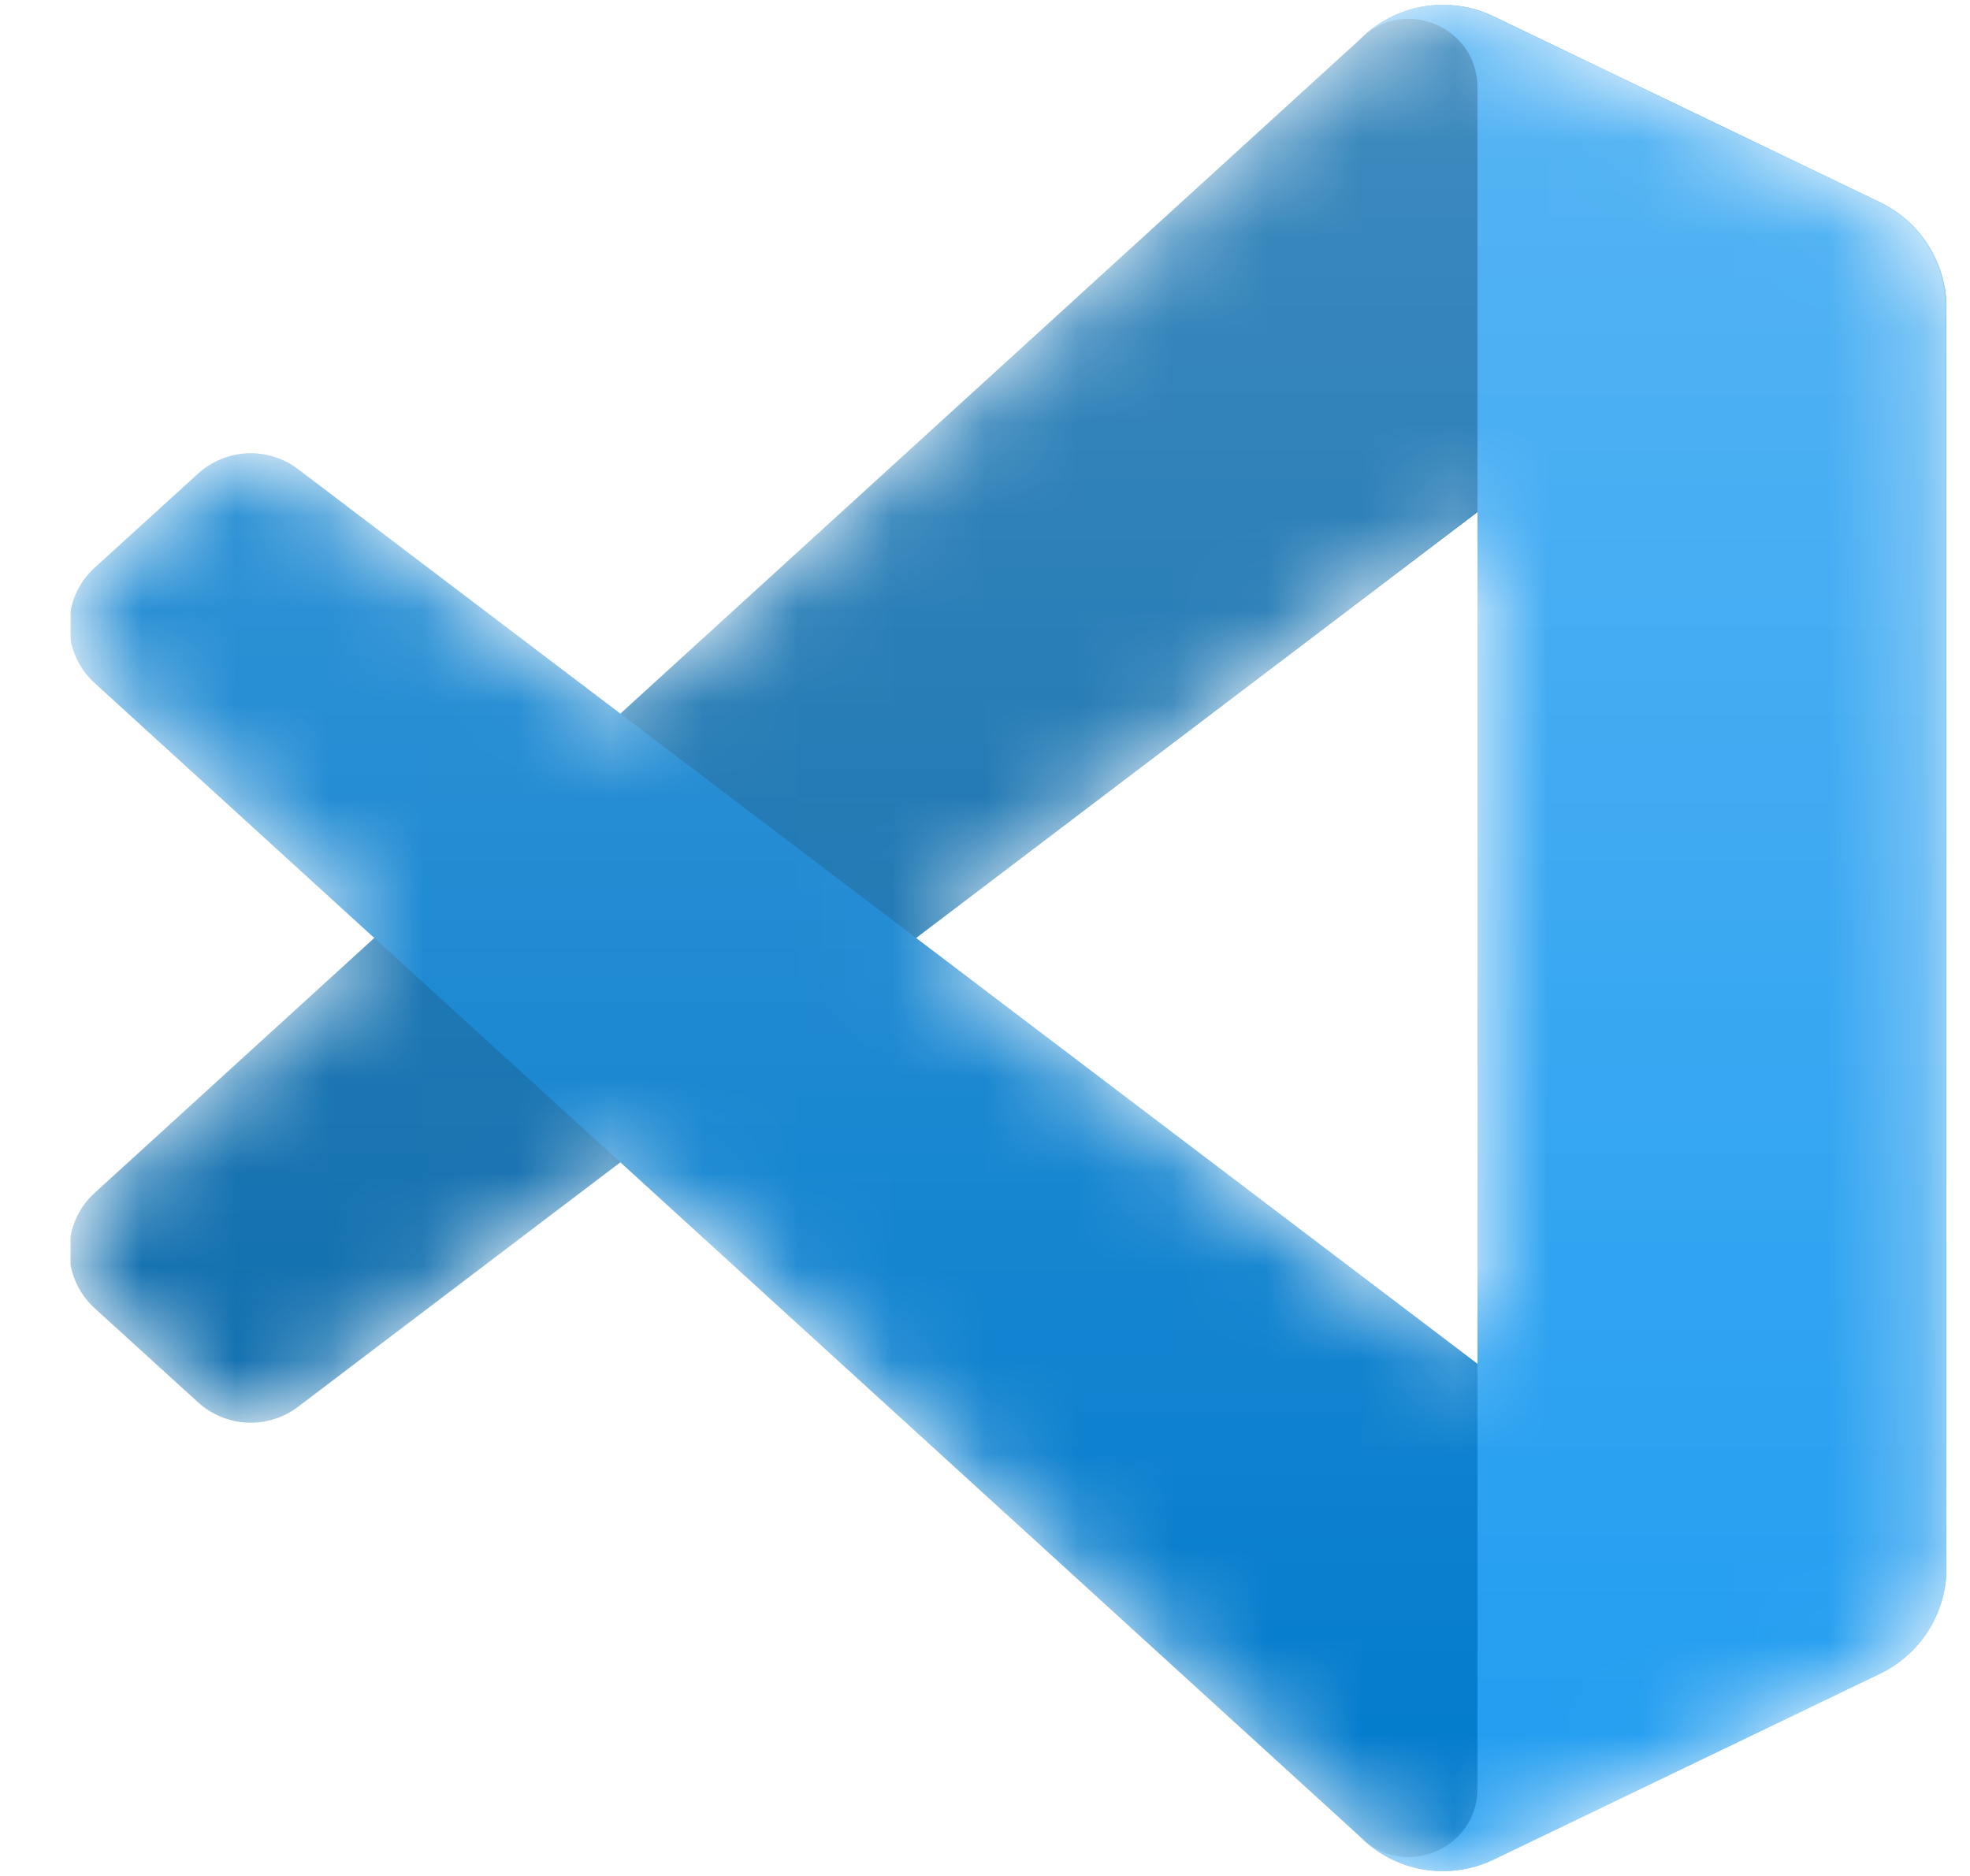 <svg width="21" height="20" viewBox="0 0 21 20" fill="none" xmlns="http://www.w3.org/2000/svg">
<g clip-path="url(#clip0_60_6226)">
<mask id="mask0_60_6226" style="mask-type:alpha" maskUnits="userSpaceOnUse" x="0" y="0" width="21" height="20">
<path fill-rule="evenodd" clip-rule="evenodd" d="M14.932 19.863C15.091 19.925 15.262 19.954 15.432 19.948C15.603 19.941 15.771 19.899 15.925 19.825L20.042 17.844C20.254 17.742 20.433 17.582 20.558 17.383C20.684 17.183 20.75 16.953 20.75 16.717V3.283C20.75 3.047 20.684 2.817 20.558 2.617C20.433 2.418 20.254 2.258 20.042 2.156L15.925 0.175C15.692 0.063 15.43 0.026 15.176 0.069C14.921 0.113 14.686 0.234 14.504 0.417L6.621 7.608L3.188 5.002C3.033 4.884 2.842 4.825 2.647 4.833C2.453 4.842 2.268 4.918 2.124 5.049L1.023 6.051C0.937 6.129 0.868 6.224 0.821 6.33C0.774 6.436 0.75 6.551 0.75 6.667C0.75 6.783 0.774 6.898 0.821 7.004C0.868 7.11 0.936 7.205 1.022 7.283L3.999 10L1.022 12.717C0.936 12.795 0.868 12.89 0.821 12.996C0.774 13.102 0.75 13.217 0.75 13.333C0.75 13.449 0.775 13.564 0.822 13.67C0.869 13.776 0.937 13.871 1.023 13.949L2.124 14.951C2.268 15.082 2.453 15.158 2.647 15.167C2.842 15.175 3.033 15.116 3.188 14.998L6.621 12.392L14.504 19.583C14.626 19.705 14.772 19.801 14.932 19.863ZM15.753 5.46L9.772 10L15.753 14.54L15.753 5.46Z" fill="white"/>
</mask>
<g mask="url(#mask0_60_6226)">
<path d="M20.042 2.159L15.921 0.175C15.689 0.063 15.427 0.026 15.172 0.069C14.917 0.113 14.683 0.234 14.5 0.417L1.01 12.717C0.924 12.795 0.855 12.89 0.809 12.996C0.762 13.102 0.738 13.217 0.738 13.333C0.738 13.449 0.762 13.564 0.809 13.67C0.856 13.776 0.925 13.871 1.011 13.949L2.112 14.951C2.256 15.082 2.442 15.158 2.636 15.167C2.83 15.175 3.022 15.116 3.177 14.998L19.422 2.674C19.967 2.26 20.75 2.649 20.75 3.333V3.285C20.75 3.05 20.683 2.82 20.558 2.62C20.433 2.421 20.254 2.261 20.042 2.159Z" fill="#0065A9"/>
<g filter="url(#filter0_d_60_6226)">
<path d="M20.042 17.841L15.921 19.825C15.689 19.937 15.427 19.974 15.172 19.931C14.918 19.887 14.683 19.766 14.5 19.583L1.01 7.283C0.924 7.205 0.855 7.11 0.809 7.004C0.762 6.898 0.738 6.783 0.738 6.667C0.738 6.551 0.762 6.436 0.809 6.33C0.856 6.224 0.925 6.129 1.011 6.051L2.112 5.049C2.256 4.918 2.442 4.842 2.636 4.833C2.83 4.825 3.022 4.884 3.177 5.002L19.422 17.326C19.967 17.74 20.75 17.351 20.75 16.667V16.715C20.75 16.95 20.683 17.18 20.558 17.38C20.433 17.579 20.254 17.739 20.042 17.841Z" fill="#007ACC"/>
</g>
<g filter="url(#filter1_d_60_6226)">
<path d="M15.922 19.825C15.689 19.937 15.427 19.974 15.172 19.931C14.918 19.887 14.683 19.766 14.5 19.583C14.961 20.044 15.75 19.718 15.75 19.065V0.934C15.75 0.282 14.961 -0.045 14.5 0.417C14.683 0.234 14.918 0.113 15.172 0.069C15.427 0.026 15.689 0.063 15.922 0.175L20.042 2.156C20.254 2.258 20.433 2.418 20.558 2.617C20.683 2.817 20.75 3.047 20.75 3.283V16.717C20.75 16.953 20.683 17.183 20.558 17.383C20.433 17.582 20.254 17.742 20.042 17.844L15.922 19.825Z" fill="#1F9CF0"/>
</g>
<path opacity="0.25" fill-rule="evenodd" clip-rule="evenodd" d="M14.92 19.863C15.079 19.925 15.25 19.954 15.42 19.947C15.591 19.941 15.758 19.899 15.912 19.825L20.03 17.844C20.242 17.742 20.421 17.582 20.546 17.383C20.671 17.183 20.738 16.953 20.738 16.717V3.283C20.738 3.047 20.671 2.817 20.546 2.617C20.421 2.418 20.242 2.258 20.03 2.156L15.912 0.175C15.68 0.063 15.418 0.026 15.163 0.069C14.909 0.113 14.674 0.234 14.492 0.417L6.609 7.608L3.175 5.002C3.02 4.884 2.829 4.825 2.635 4.833C2.441 4.842 2.256 4.918 2.112 5.049L1.01 6.051C0.925 6.129 0.856 6.224 0.809 6.33C0.762 6.436 0.738 6.551 0.738 6.667C0.738 6.783 0.762 6.898 0.809 7.004C0.855 7.11 0.924 7.205 1.009 7.283L3.987 10L1.01 12.716C0.924 12.795 0.856 12.89 0.809 12.996C0.762 13.102 0.738 13.217 0.738 13.333C0.738 13.449 0.762 13.564 0.809 13.67C0.856 13.776 0.925 13.871 1.011 13.949L2.112 14.951C2.256 15.082 2.441 15.158 2.635 15.167C2.829 15.175 3.021 15.116 3.175 14.998L6.609 12.392L14.492 19.583C14.614 19.705 14.76 19.801 14.92 19.863ZM15.741 5.46L9.76 10L15.741 14.54V5.46Z" fill="url(#paint0_linear_60_6226)"/>
</g>
</g>
<defs>
<filter id="filter0_d_60_6226" x="-7.596" y="-3.501" width="36.68" height="31.784" filterUnits="userSpaceOnUse" color-interpolation-filters="sRGB">
<feFlood flood-opacity="0" result="BackgroundImageFix"/>
<feColorMatrix in="SourceAlpha" type="matrix" values="0 0 0 0 0 0 0 0 0 0 0 0 0 0 0 0 0 0 127 0" result="hardAlpha"/>
<feOffset/>
<feGaussianBlur stdDeviation="4.167"/>
<feColorMatrix type="matrix" values="0 0 0 0 0 0 0 0 0 0 0 0 0 0 0 0 0 0 0.25 0"/>
<feBlend mode="overlay" in2="BackgroundImageFix" result="effect1_dropShadow_60_6226"/>
<feBlend mode="normal" in="SourceGraphic" in2="effect1_dropShadow_60_6226" result="shape"/>
</filter>
<filter id="filter1_d_60_6226" x="6.166" y="-8.282" width="22.918" height="36.565" filterUnits="userSpaceOnUse" color-interpolation-filters="sRGB">
<feFlood flood-opacity="0" result="BackgroundImageFix"/>
<feColorMatrix in="SourceAlpha" type="matrix" values="0 0 0 0 0 0 0 0 0 0 0 0 0 0 0 0 0 0 127 0" result="hardAlpha"/>
<feOffset/>
<feGaussianBlur stdDeviation="4.167"/>
<feColorMatrix type="matrix" values="0 0 0 0 0 0 0 0 0 0 0 0 0 0 0 0 0 0 0.25 0"/>
<feBlend mode="overlay" in2="BackgroundImageFix" result="effect1_dropShadow_60_6226"/>
<feBlend mode="normal" in="SourceGraphic" in2="effect1_dropShadow_60_6226" result="shape"/>
</filter>
<linearGradient id="paint0_linear_60_6226" x1="10.738" y1="0.051" x2="10.738" y2="19.948" gradientUnits="userSpaceOnUse">
<stop stop-color="white"/>
<stop offset="1" stop-color="white" stop-opacity="0"/>
</linearGradient>
<clipPath id="clip0_60_6226">
<rect width="20" height="20" fill="white" transform="translate(0.75)"/>
</clipPath>
</defs>
</svg>

